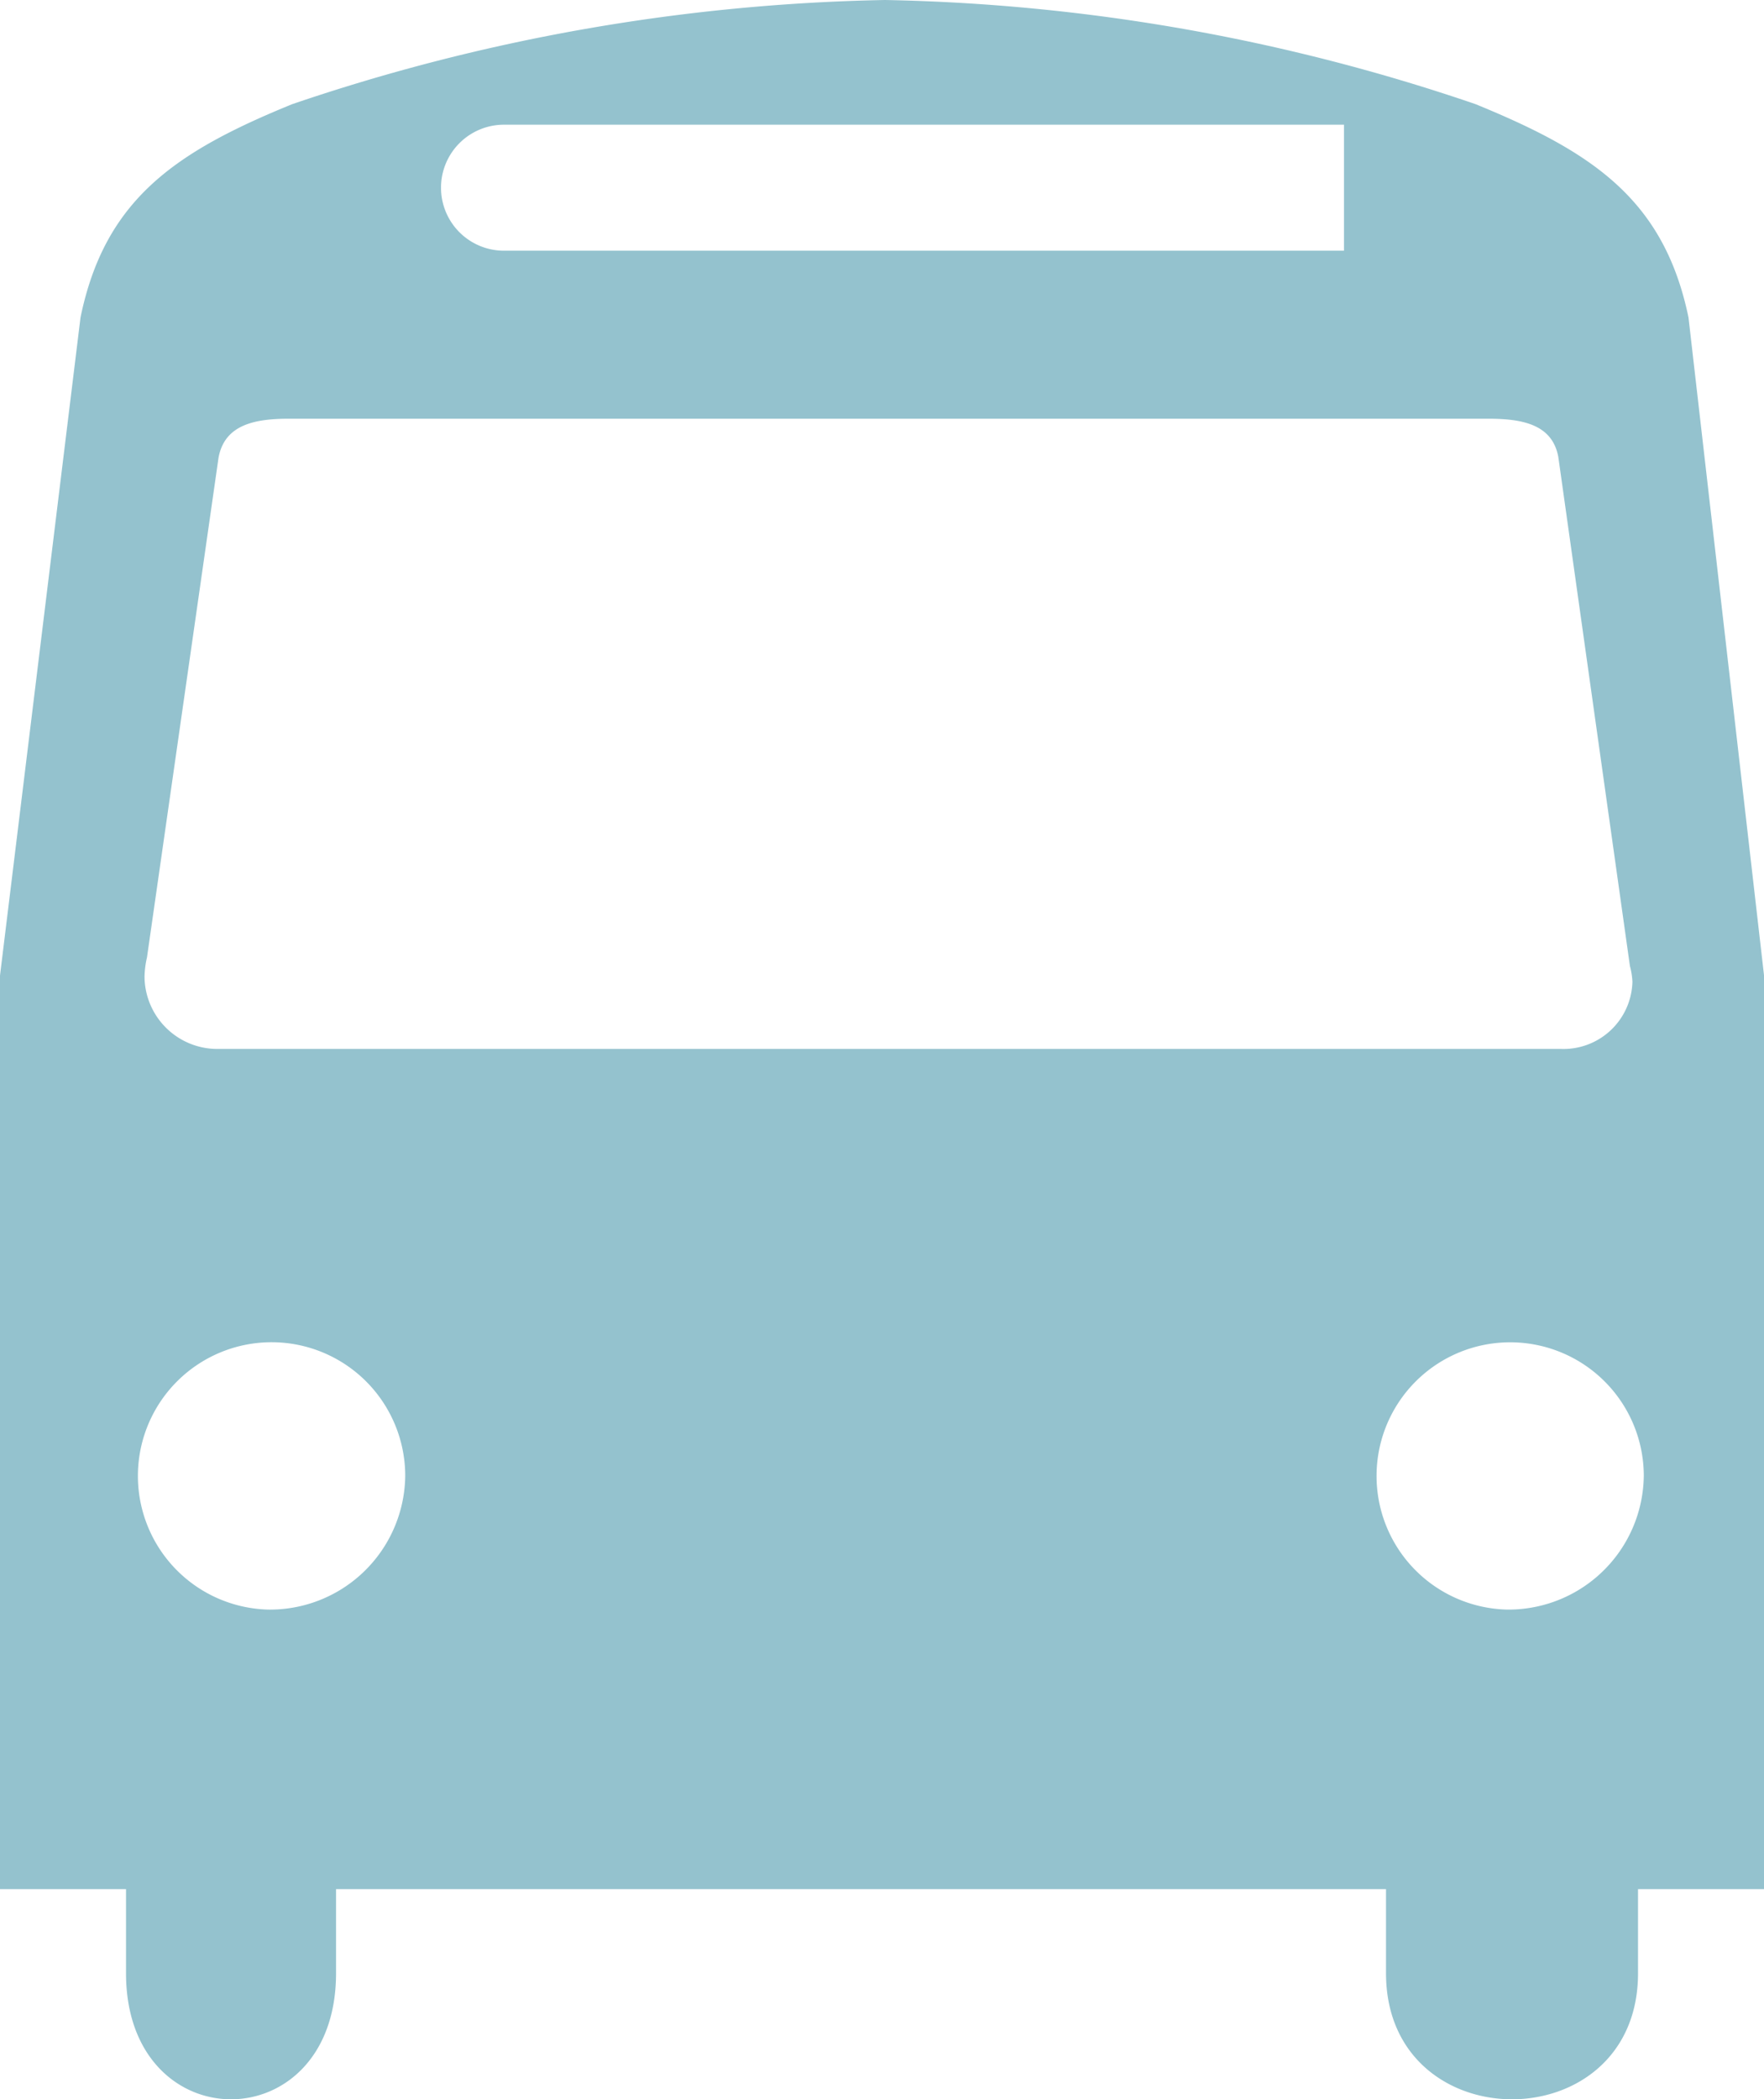 <svg xmlns="http://www.w3.org/2000/svg" width="41.559" height="49.444" viewBox="0 0 41.559 49.444">
  <path id="icon_bus" d="M39.652,24.729H7.968a1.716,1.716,0,0,1-1.683-1.7,2.205,2.205,0,0,1,.058-.457L8.029,10.8c.143-.765.832-.915,1.656-.915H37.939c.818,0,1.513.138,1.654.9L41.28,22.775a1.749,1.749,0,0,1,.059.372,1.625,1.625,0,0,1-1.687,1.582ZM38.385,37.934a3.148,3.148,0,1,1,3.222-3.155A3.188,3.188,0,0,1,38.385,37.934Zm-29.192,0a3.149,3.149,0,1,1,3.234-3.155,3.186,3.186,0,0,1-3.234,3.155ZM14.754,2.96h19.79V5.928H14.754A1.484,1.484,0,1,1,14.754,2.96ZM42.66,7.5c-.578-2.783-2.266-3.9-5.02-5.025A45.593,45.593,0,0,0,23.73.023,45.918,45.918,0,0,0,9.763,2.477C7.01,3.6,5.35,4.718,4.777,7.5L2.88,23V44.519H5.849V46.5c0,3.958,4.948,3.958,4.948,0V44.519H35.534V46.5c0,3.958,5.937,3.958,5.937,0V44.519h2.969V23L42.66,7.5Z" transform="translate(-2.88 -0.023)" fill="#94c2ce"/>
</svg>
